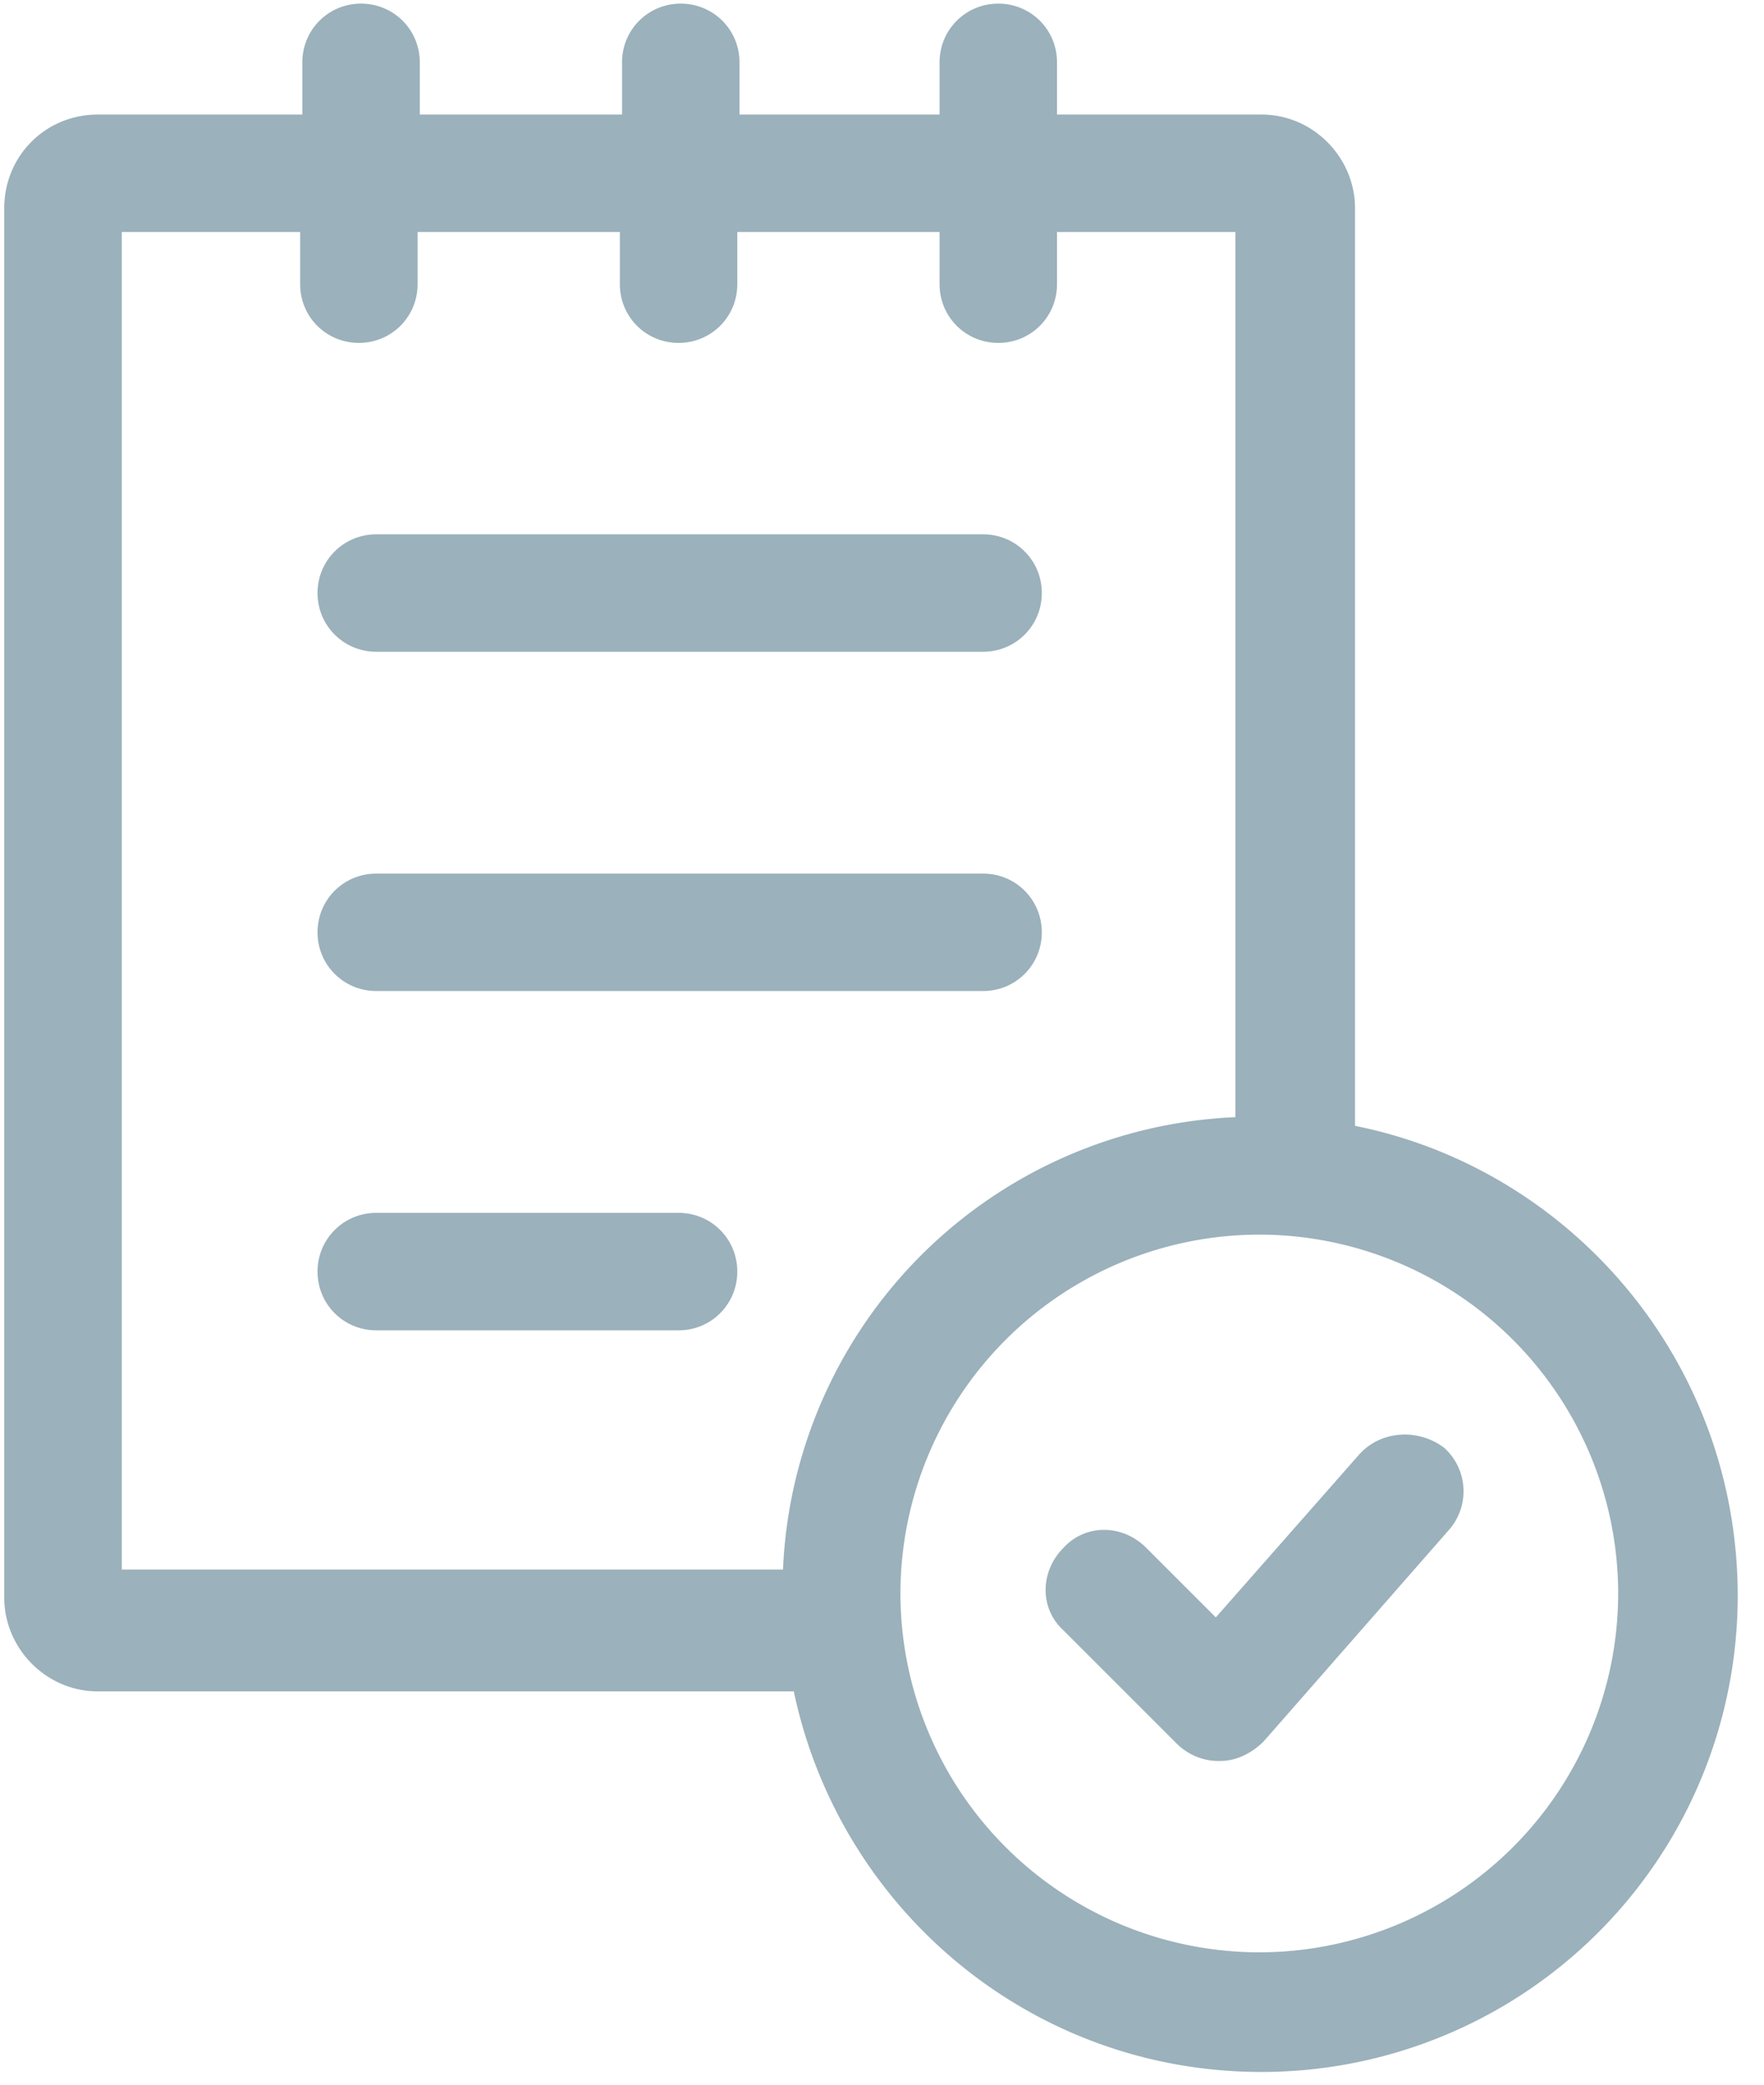 <svg width="33" height="39" xmlns="http://www.w3.org/2000/svg"><g fill="#9BB1BB"><path d="M7.039 12.193h11.352c.61 0 1.099-.488 1.099-1.099 0-.61-.489-1.098-1.099-1.098H7.039c-.61 0-1.099.488-1.099 1.098 0 .61.489 1.099 1.099 1.099zm0 6.347h11.352c.61 0 1.099-.488 1.099-1.098 0-.61-.489-1.099-1.099-1.099H7.039c-.61 0-1.099.488-1.099 1.099 0 .61.489 1.098 1.099 1.098zm5.656 4.15H7.039c-.61 0-1.099.489-1.099 1.099s.489 1.099 1.099 1.099h5.656c.61 0 1.098-.489 1.098-1.1 0-.61-.488-1.098-1.098-1.098z"/><path d="M25.349 21.063V3.893c0-.936-.773-1.75-1.75-1.75h-3.825v-.977c0-.61-.488-1.098-1.098-1.098-.61 0-1.099.488-1.099 1.098v.977h-3.743v-.977c0-.61-.488-1.098-1.099-1.098-.61 0-1.098.488-1.098 1.098v.977H7.853v-.977c0-.61-.488-1.098-1.099-1.098-.61 0-1.098.488-1.098 1.098v.977H1.83c-.977 0-1.75.773-1.75 1.75v26c0 .935.773 1.749 1.75 1.749h13.02c.855 4.069 4.435 7.12 8.748 7.12a8.908 8.908 0 008.91-8.91c0-4.354-3.092-7.975-7.16-8.79zM2.279 4.34h3.336v.977c0 .61.488 1.098 1.099 1.098.61 0 1.098-.488 1.098-1.098V4.34h3.784v.977c0 .61.488 1.098 1.099 1.098.61 0 1.098-.488 1.098-1.098V4.34h3.784v.977c0 .61.488 1.098 1.099 1.098.61 0 1.098-.488 1.098-1.098V4.34h3.337V20.9a8.849 8.849 0 00-8.463 8.463H2.278V4.34zm21.28 32.184a6.72 6.72 0 01-6.714-6.713 6.72 6.72 0 016.713-6.714 6.72 6.72 0 016.714 6.714 6.72 6.72 0 01-6.714 6.713z"/><path d="M25.43 27.207l-2.685 3.051-1.302-1.302c-.448-.447-1.14-.447-1.547 0-.447.448-.447 1.14 0 1.546l2.116 2.116c.204.204.488.326.773.326h.041c.325 0 .61-.163.814-.366l3.458-3.947a1.095 1.095 0 00-.081-1.546c-.488-.367-1.18-.326-1.587.122z"/></g></svg>
